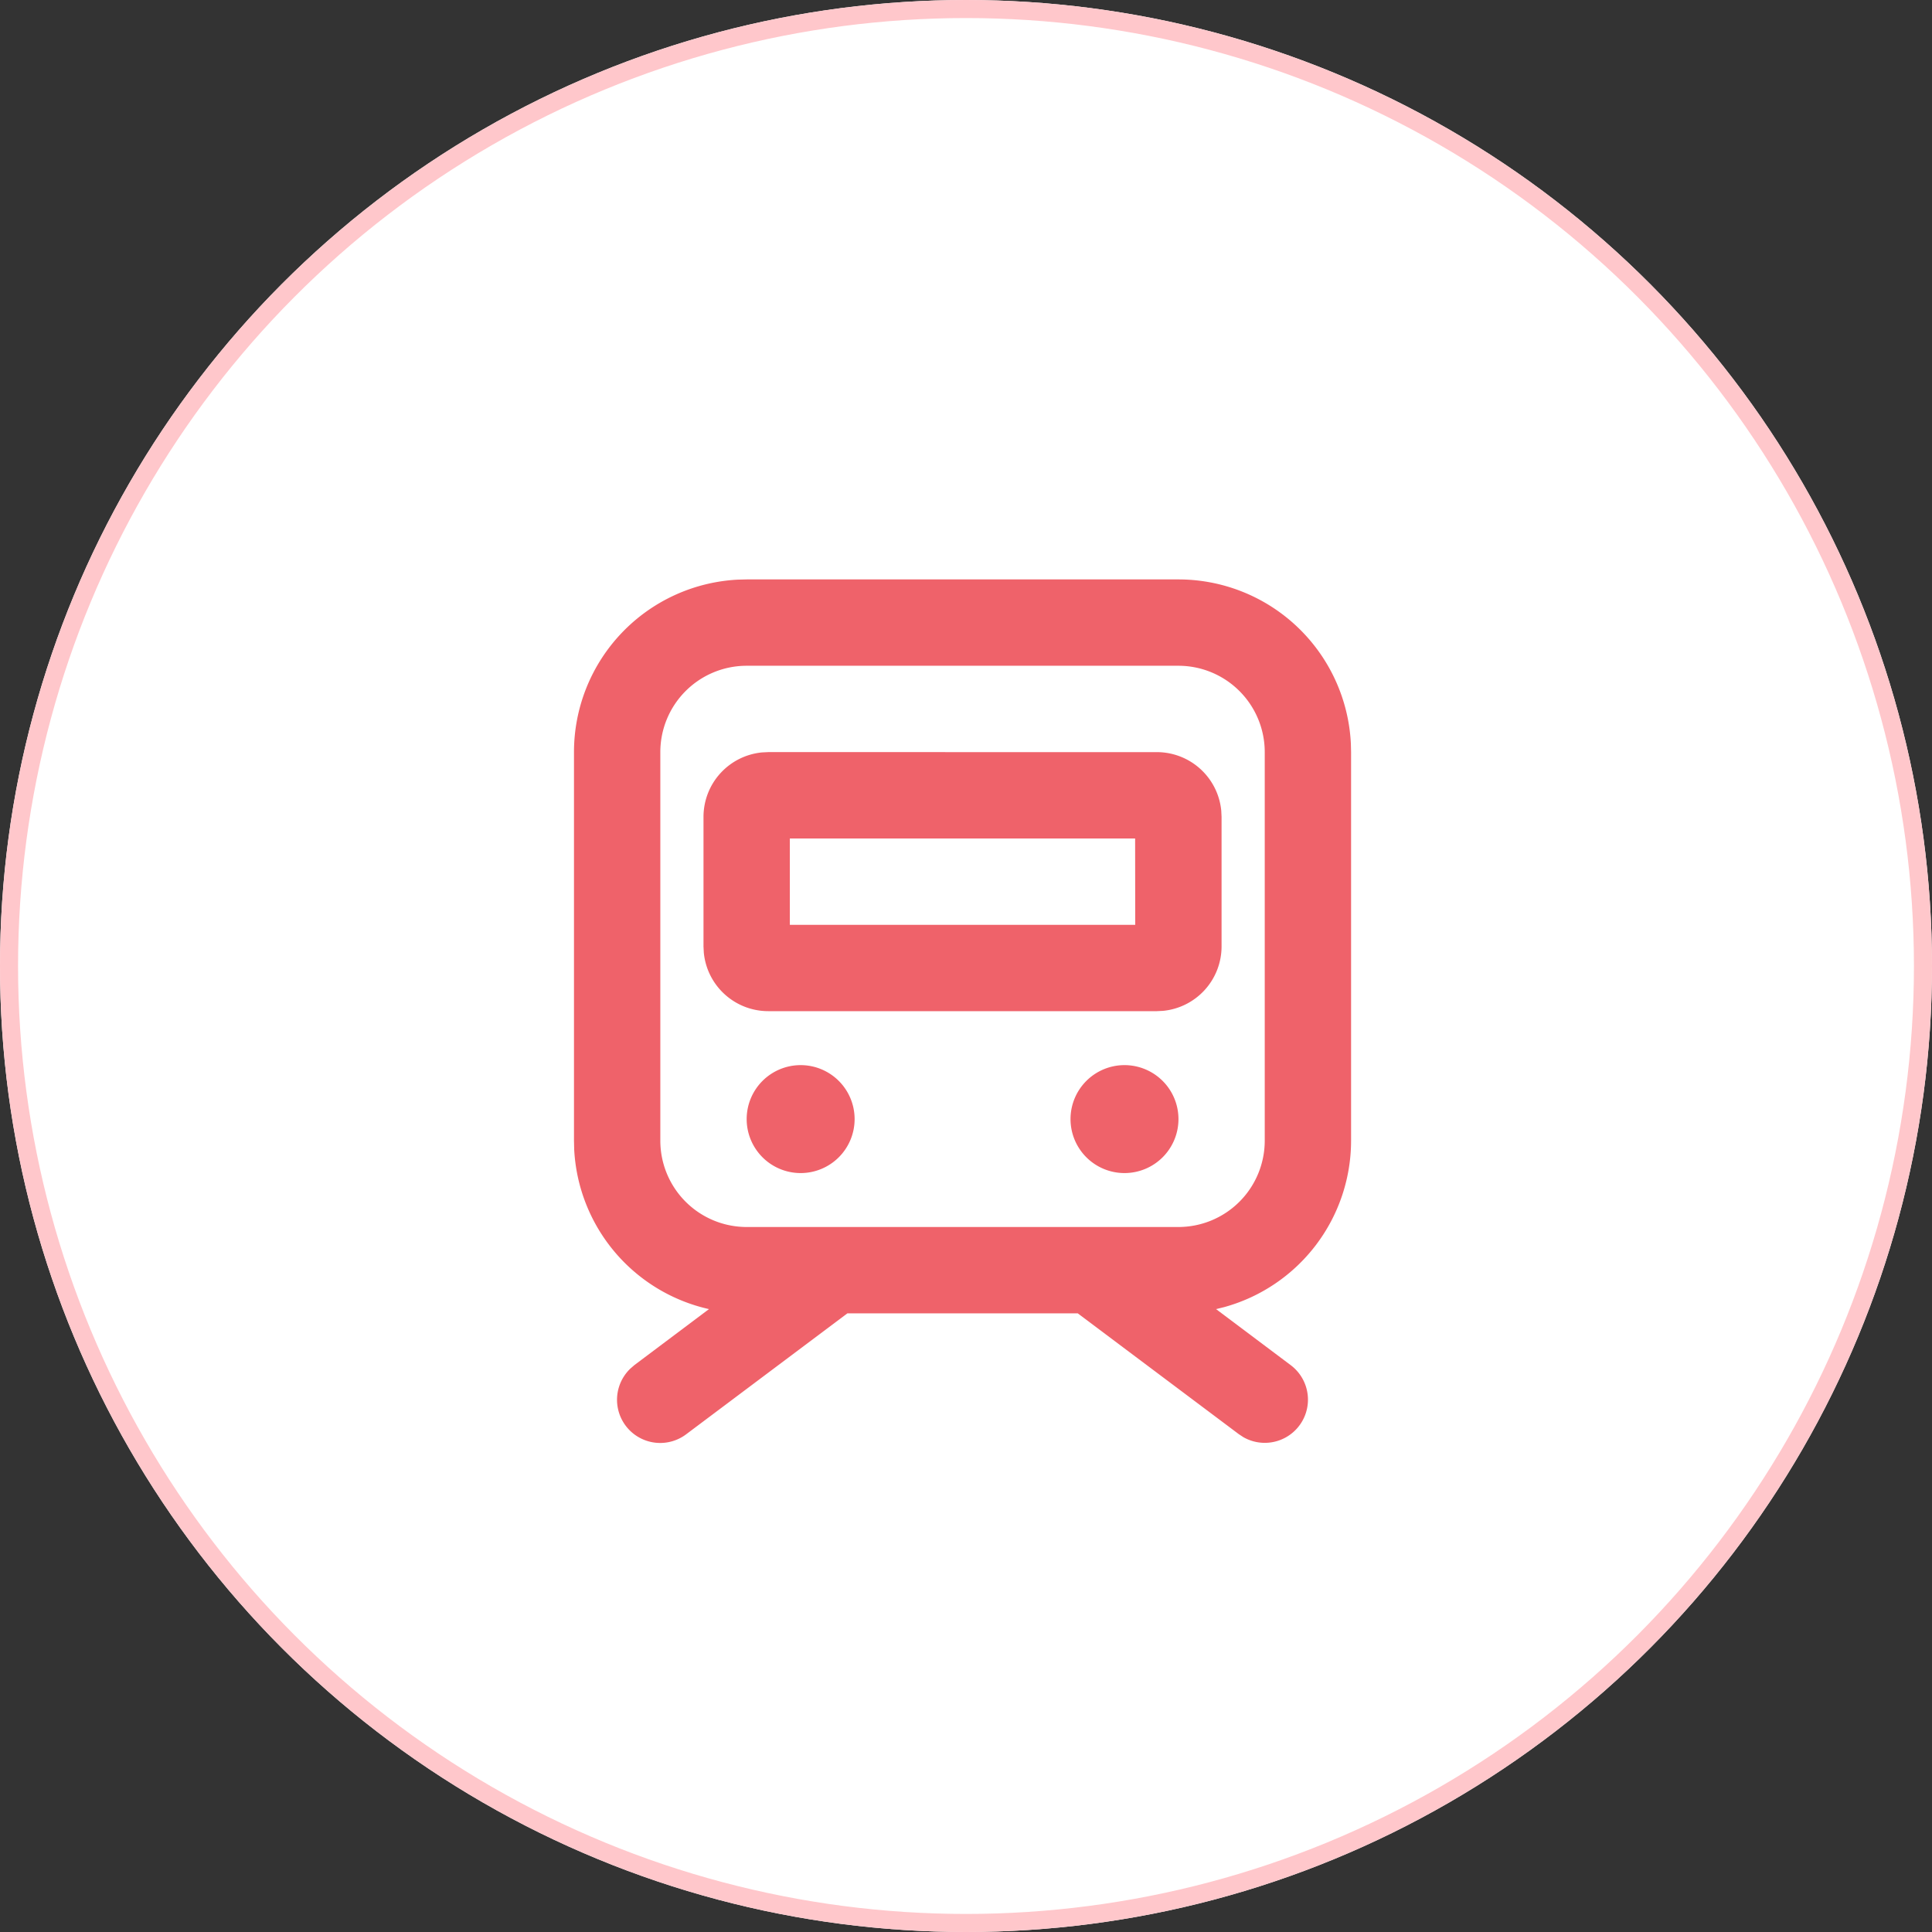<svg xmlns="http://www.w3.org/2000/svg" width="107" height="107" viewBox="0 0 107 107">
  <rect x="0" y="0" width="107" height="107" fill="#333333" stroke="none"/>
  <g id="グループ_256" data-name="グループ 256" transform="translate(-360 -2206)">
    <g id="楕円形_4" data-name="楕円形 4" transform="translate(360 2206)" fill="#fff" stroke="#ffc7cb" stroke-width="1">
      <circle cx="53.5" cy="53.5" r="53.5" stroke="none"/>
      <circle cx="53.5" cy="53.5" r="53" fill="none"/>
    </g>
    <g id="train_2_line" transform="translate(384.616 2233.308)">
      <path id="パス_47" data-name="パス 47" d="M57.384,0V57.384H0V0ZM30.11,55.61l-.026,0-.17.084-.048.01-.033-.01-.17-.084a.049.049,0,0,0-.057.012l-.01.024-.041,1.023.012.048.024.031.249.177.036.01.029-.01.249-.177.029-.038.01-.041-.041-1.021a.051.051,0,0,0-.041-.043m.634-.27-.031,0-.442.222-.024.024-.007.026.043,1.028.012.029.019.017.481.222a.061.061,0,0,0,.069-.019l.01-.033-.081-1.468a.064.064,0,0,0-.048-.053m-1.71,0a.055.055,0,0,0-.065.014l-.014.033-.081,1.468a.06.06,0,0,0,.041.057l.036,0,.481-.222.024-.019.01-.026.041-1.028-.007-.029-.024-.024Z" fill="none" fill-rule="evenodd"/>
      <path id="パス_48" data-name="パス 48" d="M36.474,2a9.564,9.564,0,0,1,9.552,9.086l.012.478V33.083A9.568,9.568,0,0,1,39.017,42.3l-.456.113,4.129,3.1a2.391,2.391,0,0,1-2.618,3.991l-.251-.165L30.9,42.647H18.142L9.217,49.342a2.391,2.391,0,0,1-3.1-3.63l.23-.2,4.129-3.1a9.569,9.569,0,0,1-7.465-8.847L3,33.083V11.564a9.564,9.564,0,0,1,9.086-9.552L12.564,2Zm0,4.782H12.564a4.782,4.782,0,0,0-4.782,4.782V33.083a4.782,4.782,0,0,0,4.782,4.782h23.91a4.782,4.782,0,0,0,4.782-4.782V11.564a4.782,4.782,0,0,0-4.782-4.782M15.553,28.9a2.989,2.989,0,1,1-2.989,2.989A2.989,2.989,0,0,1,15.553,28.9m17.933,0A2.989,2.989,0,1,1,30.5,31.888,2.989,2.989,0,0,1,33.485,28.9m1.793-17.335a3.586,3.586,0,0,1,3.57,3.242l.017.344v7.173a3.586,3.586,0,0,1-3.242,3.57l-.344.017H13.76a3.586,3.586,0,0,1-3.57-3.242l-.017-.344V15.151a3.586,3.586,0,0,1,3.242-3.57l.344-.017Zm-1.2,4.782H14.955v4.782H34.083Z" transform="translate(4.173 2.782)" fill="#ef626a" fill-rule="evenodd"/>
    </g>
  </g>
</svg>
